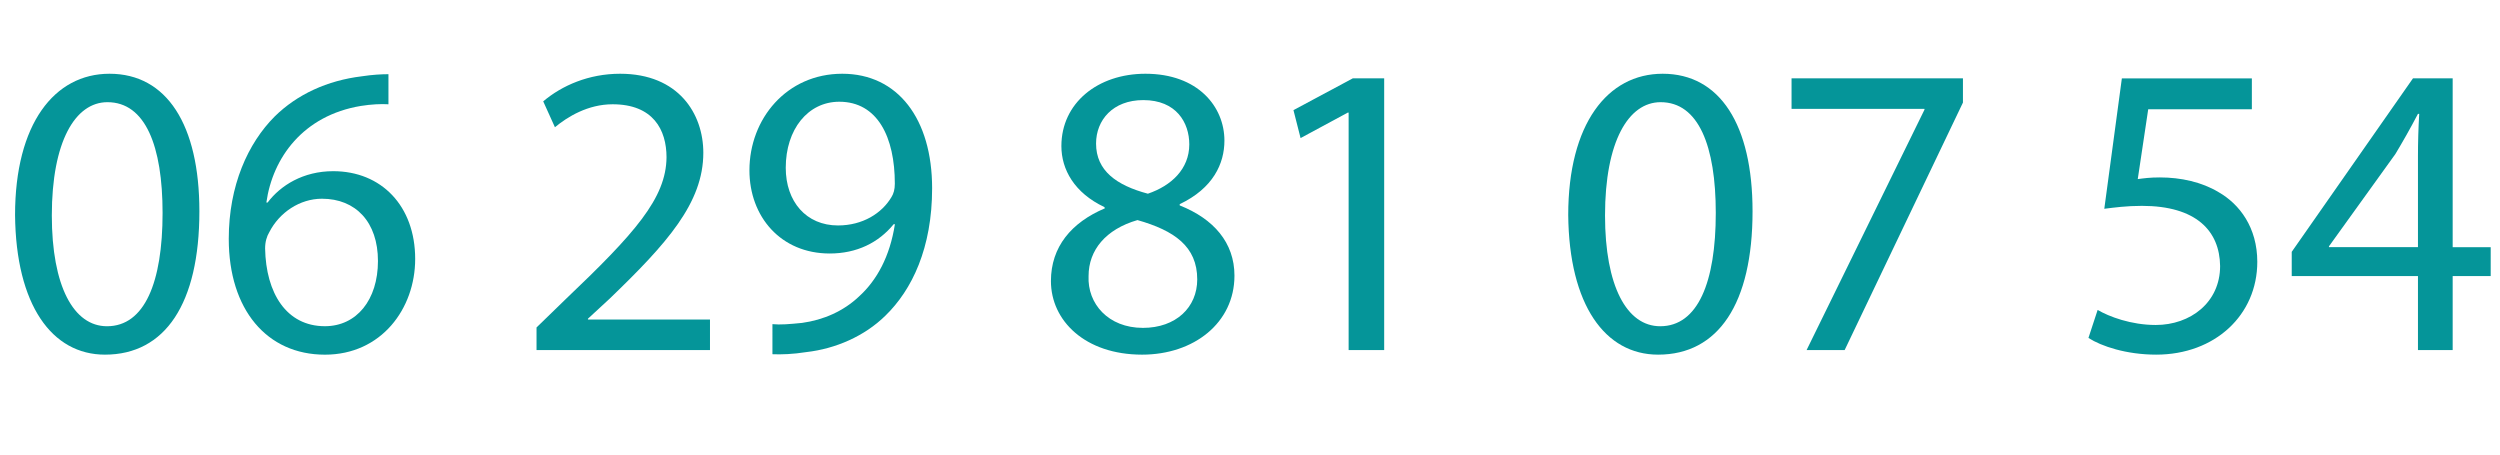 <!-- Generator: Adobe Illustrator 21.1.0, SVG Export Plug-In  -->
<svg version="1.1"
	 xmlns="http://www.w3.org/2000/svg" xmlns:xlink="http://www.w3.org/1999/xlink" xmlns:a="http://ns.adobe.com/AdobeSVGViewerExtensions/3.0/"
	 x="0px" y="0px" width="71.734px" height="13.044px" viewBox="0 0 71.734 13.044"
	 style="overflow:scroll;enable-background:new 0 0 71.734 13.044;" xml:space="preserve">
<style type="text/css">
	.st0{fill:#059599;}
	.st1{font-family:'MyriadPro-Regular';}
	.st2{font-size:12px;}
</style>
<defs>
</defs>
<g>
	<path class="st0" d="M5.721,6.063c0,2.65-0.983,4.113-2.71,4.113c-1.523,0-2.555-1.427-2.579-4.006c0-2.614,1.127-4.054,2.71-4.054
		C4.785,2.116,5.721,3.579,5.721,6.063z M1.487,6.182c0,2.027,0.624,3.179,1.583,3.179c1.08,0,1.595-1.26,1.595-3.25
		c0-1.919-0.492-3.179-1.583-3.179C2.159,2.932,1.487,4.06,1.487,6.182z"/>
	<path class="st0" d="M11.145,2.992c-0.216-0.013-0.492,0-0.792,0.048c-1.655,0.275-2.531,1.487-2.71,2.771h0.036
		c0.372-0.492,1.02-0.899,1.883-0.899c1.379,0,2.351,0.995,2.351,2.519c0,1.427-0.972,2.746-2.59,2.746
		c-1.667,0-2.759-1.295-2.759-3.322c0-1.535,0.552-2.746,1.319-3.514c0.647-0.636,1.511-1.031,2.495-1.151
		c0.312-0.048,0.576-0.061,0.768-0.061V2.992z M10.845,7.489c0-1.115-0.636-1.787-1.607-1.787c-0.636,0-1.224,0.396-1.511,0.96
		c-0.072,0.119-0.12,0.275-0.12,0.468c0.024,1.283,0.612,2.23,1.715,2.23C10.233,9.36,10.845,8.604,10.845,7.489z"/>
	<path class="st0" d="M15.395,10.044V9.396l0.828-0.804c1.991-1.895,2.891-2.902,2.902-4.078c0-0.791-0.384-1.522-1.547-1.522
		c-0.708,0-1.295,0.359-1.655,0.659l-0.336-0.743c0.54-0.456,1.308-0.792,2.207-0.792c1.679,0,2.387,1.151,2.387,2.267
		c0,1.439-1.043,2.603-2.687,4.186L16.87,9.145v0.023h3.502v0.876H15.395z"/>
	<path class="st0" d="M22.163,9.301c0.228,0.023,0.492,0,0.852-0.036c0.612-0.084,1.188-0.336,1.631-0.756
		c0.516-0.468,0.888-1.151,1.032-2.075h-0.036c-0.432,0.528-1.055,0.84-1.835,0.84c-1.403,0-2.303-1.056-2.303-2.387
		c0-1.476,1.067-2.771,2.663-2.771s2.579,1.295,2.579,3.286c0,1.715-0.576,2.914-1.343,3.658c-0.6,0.588-1.427,0.947-2.267,1.043
		c-0.384,0.061-0.72,0.072-0.972,0.061V9.301z M22.546,4.814c0,0.972,0.588,1.655,1.499,1.655c0.708,0,1.259-0.348,1.535-0.815
		c0.06-0.096,0.096-0.216,0.096-0.384c0-1.331-0.492-2.351-1.595-2.351C23.182,2.92,22.546,3.711,22.546,4.814z"/>
	<path class="st0" d="M30.155,8.065c0-0.983,0.587-1.68,1.547-2.087L31.69,5.942c-0.864-0.408-1.235-1.079-1.235-1.751
		c0-1.235,1.043-2.075,2.411-2.075c1.511,0,2.267,0.947,2.267,1.919c0,0.66-0.324,1.367-1.283,1.823v0.036
		c0.972,0.384,1.571,1.067,1.571,2.015c0,1.355-1.164,2.267-2.651,2.267C31.138,10.176,30.155,9.204,30.155,8.065z M34.353,8.017
		c0-0.947-0.66-1.402-1.715-1.702c-0.912,0.264-1.403,0.863-1.403,1.606c-0.036,0.792,0.564,1.487,1.56,1.487
		C33.741,9.408,34.353,8.82,34.353,8.017z M31.45,4.119c0,0.779,0.587,1.199,1.487,1.439c0.672-0.229,1.188-0.708,1.188-1.415
		c0-0.624-0.372-1.271-1.319-1.271C31.93,2.872,31.45,3.447,31.45,4.119z"/>
	<path class="st0" d="M38.697,3.231h-0.024l-1.355,0.731L37.114,3.16l1.703-0.912h0.9v7.796h-1.02V3.231z"/>
	<path class="st0" d="M50.287,6.063c0,2.65-0.983,4.113-2.71,4.113c-1.523,0-2.555-1.427-2.579-4.006
		c0-2.614,1.127-4.054,2.71-4.054C49.352,2.116,50.287,3.579,50.287,6.063z M46.054,6.182c0,2.027,0.624,3.179,1.583,3.179
		c1.08,0,1.595-1.26,1.595-3.25c0-1.919-0.492-3.179-1.583-3.179C46.725,2.932,46.054,4.06,46.054,6.182z"/>
	<path class="st0" d="M56.324,2.248v0.695l-3.394,7.101h-1.092l3.382-6.896V3.124h-3.814V2.248H56.324z"/>
	<path class="st0" d="M64.615,3.136h-2.975l-0.3,2.003c0.18-0.024,0.348-0.048,0.636-0.048c0.6,0,1.199,0.132,1.679,0.42
		c0.611,0.348,1.115,1.02,1.115,2.003c0,1.522-1.211,2.662-2.902,2.662c-0.852,0-1.571-0.24-1.943-0.479l0.264-0.804
		c0.324,0.191,0.959,0.432,1.667,0.432c0.996,0,1.847-0.647,1.847-1.691c-0.012-1.007-0.684-1.727-2.243-1.727
		c-0.444,0-0.792,0.048-1.08,0.084l0.504-3.742h3.73V3.136z"/>
	<path class="st0" d="M69.38,10.044V7.921h-3.622V7.226l3.479-4.978h1.139v4.846h1.091v0.827h-1.091v2.123H69.38z M69.38,7.094
		V4.491c0-0.408,0.012-0.815,0.036-1.224H69.38c-0.24,0.456-0.432,0.792-0.647,1.151l-1.907,2.65v0.024H69.38z"/>
</g>
</svg>